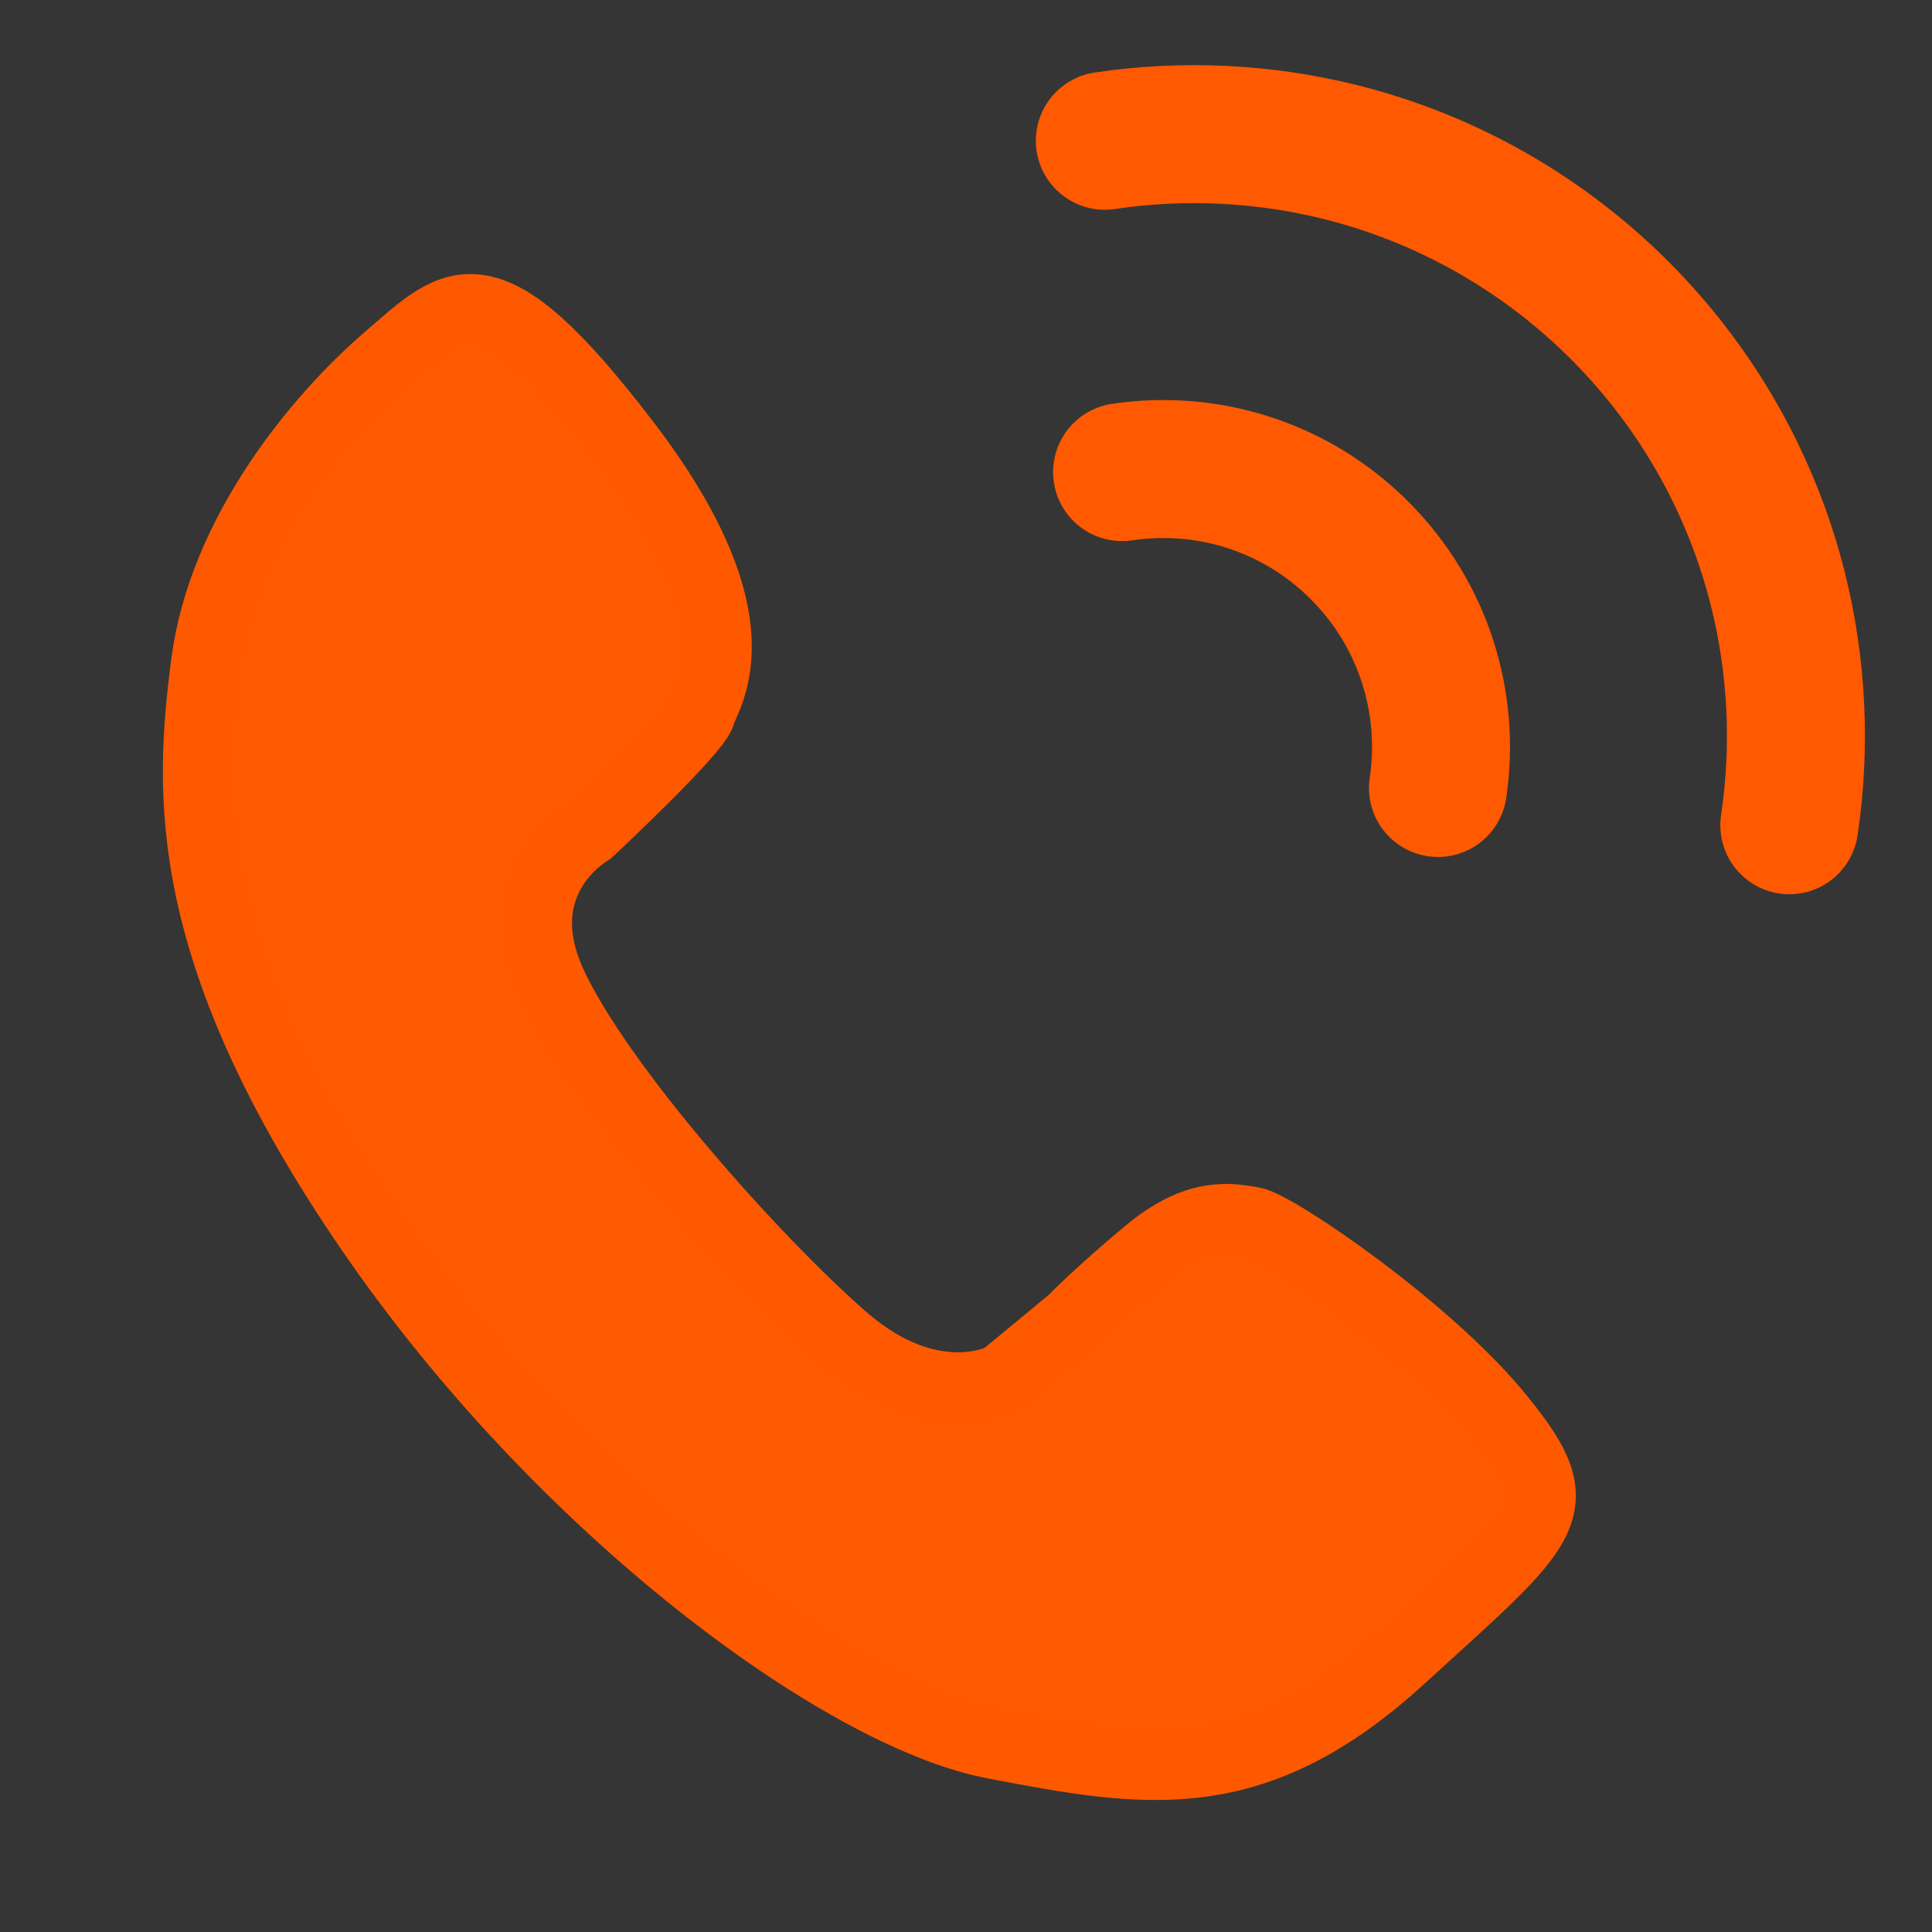 <?xml version="1.0" encoding="UTF-8"?>
<svg xmlns="http://www.w3.org/2000/svg" xmlns:xlink="http://www.w3.org/1999/xlink" width="14px" height="14px" viewBox="0 0 14 14" version="1.1">
  <rect x="0" y="0" width="14" height="14" fill="#333333" stroke="none"/>
  <title>电话</title>
  <g id="2022.8" stroke="none" stroke-width="1" fill="none" fill-rule="evenodd">
    <g id="顶部功能导航" transform="translate(-458, -101)">
      <g id="顶部/未登录备份" transform="translate(0, 92)">
        <g id="编组-7" transform="translate(365, 7)">
          <g id="编组-8" transform="translate(93, 0)">
            <g id="编组" transform="translate(0, 1.999)">
              <rect id="矩形" fill-opacity="0.01" fill="#FFFFFF" fill-rule="nonzero" x="0" y="0" width="14.002" height="14.002"></rect>
              <g id="编组-34" transform="translate(1.313, 0.973)" stroke-linejoin="round">
                <path d="M11.653,5.008 C11.738,4.439 11.71,3.856 11.57,3.296 C11.384,2.557 11.002,1.856 10.424,1.277 C9.845,0.699 9.144,0.317 8.405,0.131 C7.845,-0.009 7.262,-0.037 6.693,0.048" id="路径" stroke="#FF5901" stroke-linecap="round"></path>
                <path d="M9.107,4.738 C9.198,4.129 9.008,3.486 8.539,3.017 C8.07,2.547 7.427,2.358 6.818,2.449" id="路径" stroke="#FF5901" stroke-linecap="round"></path>
                <path d="M5.865,9.045 C5.865,9.045 5.349,9.296 4.728,8.72 C4.109,8.143 3.009,6.823 2.698,6.067 C2.388,5.309 3.009,4.985 3.009,4.985 C3.009,4.985 3.817,4.282 3.85,4.156 C3.885,4.03 4.333,3.524 3.369,2.172 C2.406,0.819 2.183,1.09 1.667,1.505 C1.151,1.919 0.427,2.731 0.273,3.671 C0.118,4.609 0.016,5.763 1.323,7.82 C2.63,9.876 4.608,11.446 5.708,11.698 C6.811,11.95 7.584,12.112 8.683,11.175 C9.785,10.237 9.975,10.148 9.474,9.479 C8.98,8.81 7.882,8.01 7.717,7.976 C7.554,7.942 7.317,7.884 6.947,8.172 C6.576,8.459 6.381,8.648 6.381,8.648 L5.865,9.045 Z" id="路径" stroke="#FF5900" stroke-width="0.5" fill="#FF5901" transform="translate(4.961, 6.53) rotate(-2) translate(-4.961, -6.53) "></path>
              </g>
            </g>
          </g>
        </g>
      </g>
    </g>
  </g>
</svg>
